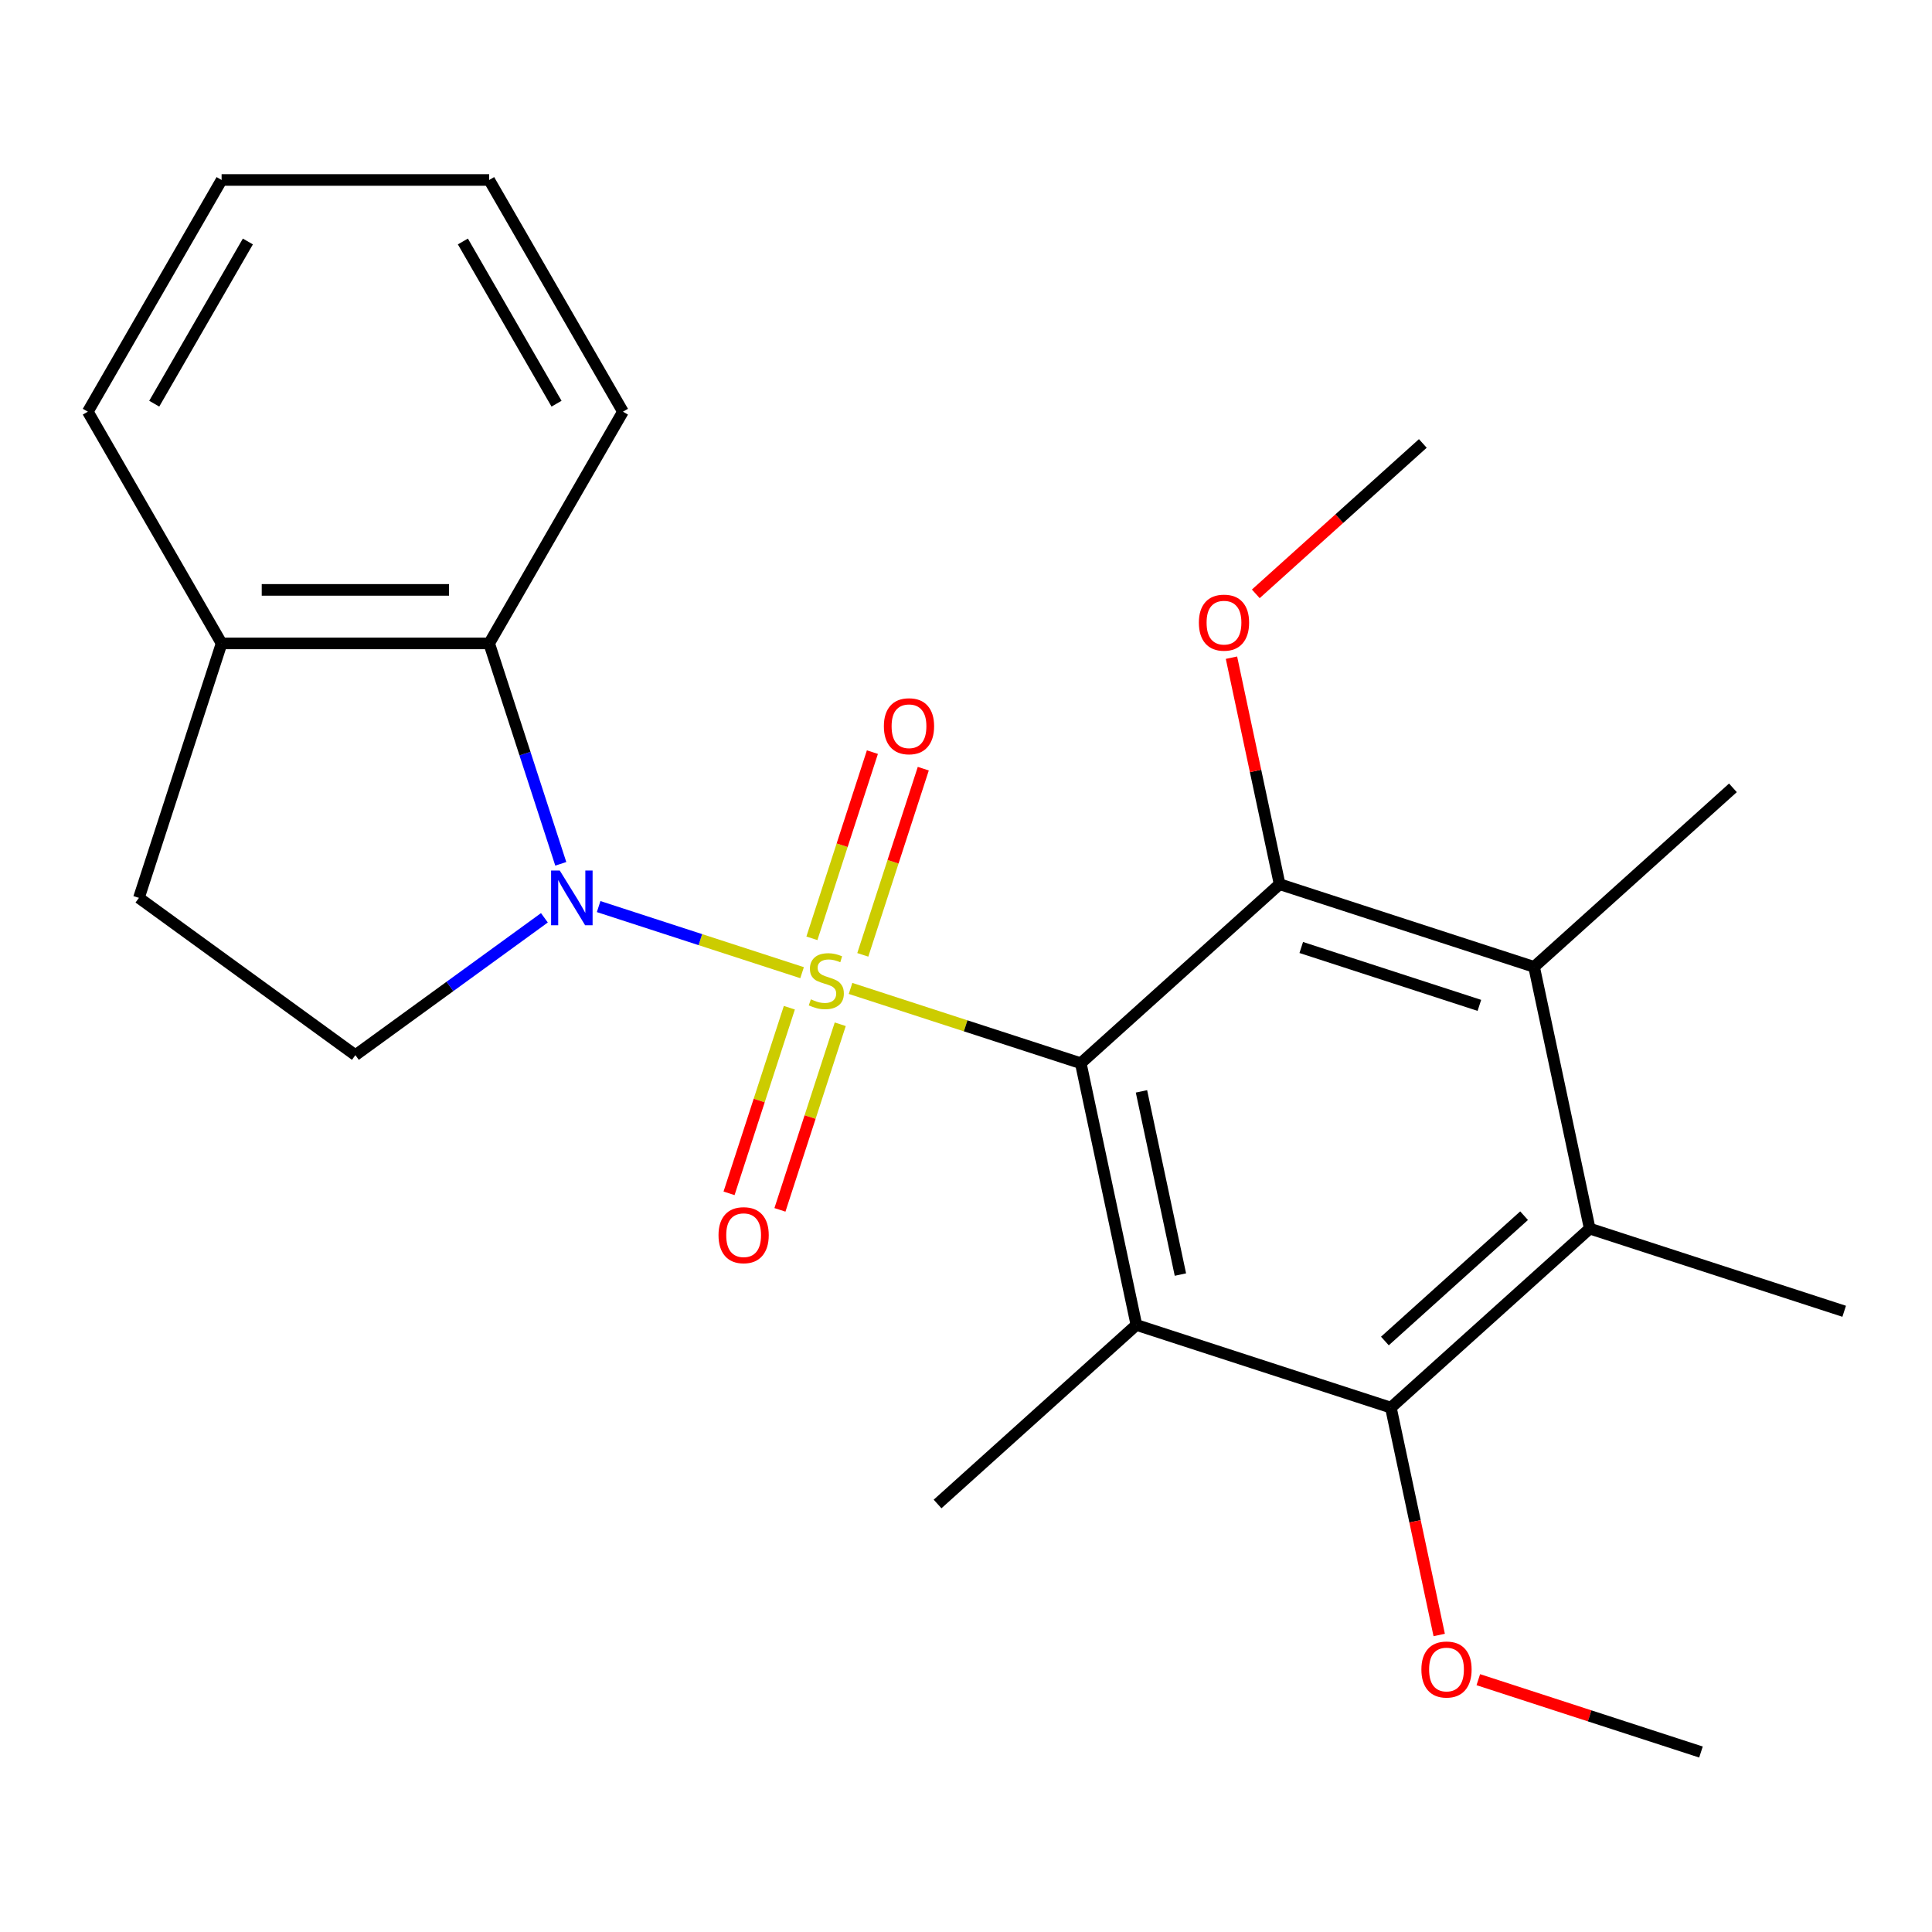 <?xml version='1.0' encoding='iso-8859-1'?>
<svg version='1.1' baseProfile='full'
              xmlns='http://www.w3.org/2000/svg'
                      xmlns:rdkit='http://www.rdkit.org/xml'
                      xmlns:xlink='http://www.w3.org/1999/xlink'
                  xml:space='preserve'
width='1000px' height='1000px' viewBox='0 0 1000 1000'>
<!-- END OF HEADER -->
<rect style='opacity:1.0;fill:#FFFFFF;stroke:none' width='1000' height='1000' x='0' y='0'> </rect>
<path class='bond-0' d='M 440.24,511.608 L 499.825,530.968' style='fill:none;fill-rule:evenodd;stroke:#CCCC00;stroke-width:6px;stroke-linecap:butt;stroke-linejoin:miter;stroke-opacity:1' />
<path class='bond-0' d='M 499.825,530.968 L 559.41,550.328' style='fill:none;fill-rule:evenodd;stroke:#000000;stroke-width:6px;stroke-linecap:butt;stroke-linejoin:miter;stroke-opacity:1' />
<path class='bond-1' d='M 415.155,503.457 L 362.507,486.351' style='fill:none;fill-rule:evenodd;stroke:#CCCC00;stroke-width:6px;stroke-linecap:butt;stroke-linejoin:miter;stroke-opacity:1' />
<path class='bond-1' d='M 362.507,486.351 L 309.858,469.244' style='fill:none;fill-rule:evenodd;stroke:#0000FF;stroke-width:6px;stroke-linecap:butt;stroke-linejoin:miter;stroke-opacity:1' />
<path class='bond-8' d='M 446.582,494.23 L 462.238,446.045' style='fill:none;fill-rule:evenodd;stroke:#CCCC00;stroke-width:6px;stroke-linecap:butt;stroke-linejoin:miter;stroke-opacity:1' />
<path class='bond-8' d='M 462.238,446.045 L 477.894,397.86' style='fill:none;fill-rule:evenodd;stroke:#FF0000;stroke-width:6px;stroke-linecap:butt;stroke-linejoin:miter;stroke-opacity:1' />
<path class='bond-8' d='M 420.239,485.671 L 435.895,437.486' style='fill:none;fill-rule:evenodd;stroke:#CCCC00;stroke-width:6px;stroke-linecap:butt;stroke-linejoin:miter;stroke-opacity:1' />
<path class='bond-8' d='M 435.895,437.486 L 451.552,389.301' style='fill:none;fill-rule:evenodd;stroke:#FF0000;stroke-width:6px;stroke-linecap:butt;stroke-linejoin:miter;stroke-opacity:1' />
<path class='bond-9' d='M 408.567,521.595 L 392.959,569.63' style='fill:none;fill-rule:evenodd;stroke:#CCCC00;stroke-width:6px;stroke-linecap:butt;stroke-linejoin:miter;stroke-opacity:1' />
<path class='bond-9' d='M 392.959,569.63 L 377.352,617.665' style='fill:none;fill-rule:evenodd;stroke:#FF0000;stroke-width:6px;stroke-linecap:butt;stroke-linejoin:miter;stroke-opacity:1' />
<path class='bond-9' d='M 434.909,530.154 L 419.302,578.189' style='fill:none;fill-rule:evenodd;stroke:#CCCC00;stroke-width:6px;stroke-linecap:butt;stroke-linejoin:miter;stroke-opacity:1' />
<path class='bond-9' d='M 419.302,578.189 L 403.694,626.224' style='fill:none;fill-rule:evenodd;stroke:#FF0000;stroke-width:6px;stroke-linecap:butt;stroke-linejoin:miter;stroke-opacity:1' />
<path class='bond-2' d='M 559.41,550.328 L 588.203,685.792' style='fill:none;fill-rule:evenodd;stroke:#000000;stroke-width:6px;stroke-linecap:butt;stroke-linejoin:miter;stroke-opacity:1' />
<path class='bond-2' d='M 590.821,564.889 L 610.977,659.714' style='fill:none;fill-rule:evenodd;stroke:#000000;stroke-width:6px;stroke-linecap:butt;stroke-linejoin:miter;stroke-opacity:1' />
<path class='bond-3' d='M 559.41,550.328 L 662.328,457.66' style='fill:none;fill-rule:evenodd;stroke:#000000;stroke-width:6px;stroke-linecap:butt;stroke-linejoin:miter;stroke-opacity:1' />
<path class='bond-7' d='M 290.26,447.114 L 271.725,390.069' style='fill:none;fill-rule:evenodd;stroke:#0000FF;stroke-width:6px;stroke-linecap:butt;stroke-linejoin:miter;stroke-opacity:1' />
<path class='bond-7' d='M 271.725,390.069 L 253.19,333.025' style='fill:none;fill-rule:evenodd;stroke:#000000;stroke-width:6px;stroke-linecap:butt;stroke-linejoin:miter;stroke-opacity:1' />
<path class='bond-10' d='M 281.783,475.055 L 232.864,510.597' style='fill:none;fill-rule:evenodd;stroke:#0000FF;stroke-width:6px;stroke-linecap:butt;stroke-linejoin:miter;stroke-opacity:1' />
<path class='bond-10' d='M 232.864,510.597 L 183.945,546.139' style='fill:none;fill-rule:evenodd;stroke:#000000;stroke-width:6px;stroke-linecap:butt;stroke-linejoin:miter;stroke-opacity:1' />
<path class='bond-4' d='M 588.203,685.792 L 719.915,728.588' style='fill:none;fill-rule:evenodd;stroke:#000000;stroke-width:6px;stroke-linecap:butt;stroke-linejoin:miter;stroke-opacity:1' />
<path class='bond-15' d='M 588.203,685.792 L 485.285,778.46' style='fill:none;fill-rule:evenodd;stroke:#000000;stroke-width:6px;stroke-linecap:butt;stroke-linejoin:miter;stroke-opacity:1' />
<path class='bond-5' d='M 662.328,457.66 L 794.04,500.456' style='fill:none;fill-rule:evenodd;stroke:#000000;stroke-width:6px;stroke-linecap:butt;stroke-linejoin:miter;stroke-opacity:1' />
<path class='bond-5' d='M 673.525,490.422 L 765.724,520.379' style='fill:none;fill-rule:evenodd;stroke:#000000;stroke-width:6px;stroke-linecap:butt;stroke-linejoin:miter;stroke-opacity:1' />
<path class='bond-13' d='M 662.328,457.66 L 649.868,399.039' style='fill:none;fill-rule:evenodd;stroke:#000000;stroke-width:6px;stroke-linecap:butt;stroke-linejoin:miter;stroke-opacity:1' />
<path class='bond-13' d='M 649.868,399.039 L 637.407,340.419' style='fill:none;fill-rule:evenodd;stroke:#FF0000;stroke-width:6px;stroke-linecap:butt;stroke-linejoin:miter;stroke-opacity:1' />
<path class='bond-14' d='M 719.915,728.588 L 732.422,787.429' style='fill:none;fill-rule:evenodd;stroke:#000000;stroke-width:6px;stroke-linecap:butt;stroke-linejoin:miter;stroke-opacity:1' />
<path class='bond-14' d='M 732.422,787.429 L 744.929,846.269' style='fill:none;fill-rule:evenodd;stroke:#FF0000;stroke-width:6px;stroke-linecap:butt;stroke-linejoin:miter;stroke-opacity:1' />
<path class='bond-25' d='M 719.915,728.588 L 822.833,635.92' style='fill:none;fill-rule:evenodd;stroke:#000000;stroke-width:6px;stroke-linecap:butt;stroke-linejoin:miter;stroke-opacity:1' />
<path class='bond-25' d='M 716.819,694.104 L 788.862,629.236' style='fill:none;fill-rule:evenodd;stroke:#000000;stroke-width:6px;stroke-linecap:butt;stroke-linejoin:miter;stroke-opacity:1' />
<path class='bond-6' d='M 794.04,500.456 L 822.833,635.92' style='fill:none;fill-rule:evenodd;stroke:#000000;stroke-width:6px;stroke-linecap:butt;stroke-linejoin:miter;stroke-opacity:1' />
<path class='bond-16' d='M 794.04,500.456 L 896.958,407.788' style='fill:none;fill-rule:evenodd;stroke:#000000;stroke-width:6px;stroke-linecap:butt;stroke-linejoin:miter;stroke-opacity:1' />
<path class='bond-17' d='M 822.833,635.92 L 954.545,678.716' style='fill:none;fill-rule:evenodd;stroke:#000000;stroke-width:6px;stroke-linecap:butt;stroke-linejoin:miter;stroke-opacity:1' />
<path class='bond-11' d='M 253.19,333.025 L 114.7,333.025' style='fill:none;fill-rule:evenodd;stroke:#000000;stroke-width:6px;stroke-linecap:butt;stroke-linejoin:miter;stroke-opacity:1' />
<path class='bond-11' d='M 232.416,305.327 L 135.473,305.327' style='fill:none;fill-rule:evenodd;stroke:#000000;stroke-width:6px;stroke-linecap:butt;stroke-linejoin:miter;stroke-opacity:1' />
<path class='bond-18' d='M 253.19,333.025 L 322.435,213.089' style='fill:none;fill-rule:evenodd;stroke:#000000;stroke-width:6px;stroke-linecap:butt;stroke-linejoin:miter;stroke-opacity:1' />
<path class='bond-12' d='M 183.945,546.139 L 71.904,464.737' style='fill:none;fill-rule:evenodd;stroke:#000000;stroke-width:6px;stroke-linecap:butt;stroke-linejoin:miter;stroke-opacity:1' />
<path class='bond-19' d='M 114.7,333.025 L 45.455,213.089' style='fill:none;fill-rule:evenodd;stroke:#000000;stroke-width:6px;stroke-linecap:butt;stroke-linejoin:miter;stroke-opacity:1' />
<path class='bond-24' d='M 114.7,333.025 L 71.904,464.737' style='fill:none;fill-rule:evenodd;stroke:#000000;stroke-width:6px;stroke-linecap:butt;stroke-linejoin:miter;stroke-opacity:1' />
<path class='bond-20' d='M 649.996,307.374 L 693.224,268.451' style='fill:none;fill-rule:evenodd;stroke:#FF0000;stroke-width:6px;stroke-linecap:butt;stroke-linejoin:miter;stroke-opacity:1' />
<path class='bond-20' d='M 693.224,268.451 L 736.452,229.528' style='fill:none;fill-rule:evenodd;stroke:#000000;stroke-width:6px;stroke-linecap:butt;stroke-linejoin:miter;stroke-opacity:1' />
<path class='bond-21' d='M 765.171,869.401 L 822.796,888.124' style='fill:none;fill-rule:evenodd;stroke:#FF0000;stroke-width:6px;stroke-linecap:butt;stroke-linejoin:miter;stroke-opacity:1' />
<path class='bond-21' d='M 822.796,888.124 L 880.421,906.847' style='fill:none;fill-rule:evenodd;stroke:#000000;stroke-width:6px;stroke-linecap:butt;stroke-linejoin:miter;stroke-opacity:1' />
<path class='bond-22' d='M 322.435,213.089 L 253.19,93.153' style='fill:none;fill-rule:evenodd;stroke:#000000;stroke-width:6px;stroke-linecap:butt;stroke-linejoin:miter;stroke-opacity:1' />
<path class='bond-22' d='M 288.061,208.947 L 239.589,124.992' style='fill:none;fill-rule:evenodd;stroke:#000000;stroke-width:6px;stroke-linecap:butt;stroke-linejoin:miter;stroke-opacity:1' />
<path class='bond-26' d='M 45.455,213.089 L 114.7,93.153' style='fill:none;fill-rule:evenodd;stroke:#000000;stroke-width:6px;stroke-linecap:butt;stroke-linejoin:miter;stroke-opacity:1' />
<path class='bond-26' d='M 79.829,208.947 L 128.3,124.992' style='fill:none;fill-rule:evenodd;stroke:#000000;stroke-width:6px;stroke-linecap:butt;stroke-linejoin:miter;stroke-opacity:1' />
<path class='bond-23' d='M 253.19,93.153 L 114.7,93.153' style='fill:none;fill-rule:evenodd;stroke:#000000;stroke-width:6px;stroke-linecap:butt;stroke-linejoin:miter;stroke-opacity:1' />
<path  class='atom-0' d='M 419.698 517.252
Q 420.018 517.372, 421.338 517.932
Q 422.658 518.492, 424.098 518.852
Q 425.578 519.172, 427.018 519.172
Q 429.698 519.172, 431.258 517.892
Q 432.818 516.572, 432.818 514.292
Q 432.818 512.732, 432.018 511.772
Q 431.258 510.812, 430.058 510.292
Q 428.858 509.772, 426.858 509.172
Q 424.338 508.412, 422.818 507.692
Q 421.338 506.972, 420.258 505.452
Q 419.218 503.932, 419.218 501.372
Q 419.218 497.812, 421.618 495.612
Q 424.058 493.412, 428.858 493.412
Q 432.138 493.412, 435.858 494.972
L 434.938 498.052
Q 431.538 496.652, 428.978 496.652
Q 426.218 496.652, 424.698 497.812
Q 423.178 498.932, 423.218 500.892
Q 423.218 502.412, 423.978 503.332
Q 424.778 504.252, 425.898 504.772
Q 427.058 505.292, 428.978 505.892
Q 431.538 506.692, 433.058 507.492
Q 434.578 508.292, 435.658 509.932
Q 436.778 511.532, 436.778 514.292
Q 436.778 518.212, 434.138 520.332
Q 431.538 522.412, 427.178 522.412
Q 424.658 522.412, 422.738 521.852
Q 420.858 521.332, 418.618 520.412
L 419.698 517.252
' fill='#CCCC00'/>
<path  class='atom-2' d='M 289.726 450.577
L 299.006 465.577
Q 299.926 467.057, 301.406 469.737
Q 302.886 472.417, 302.966 472.577
L 302.966 450.577
L 306.726 450.577
L 306.726 478.897
L 302.846 478.897
L 292.886 462.497
Q 291.726 460.577, 290.486 458.377
Q 289.286 456.177, 288.926 455.497
L 288.926 478.897
L 285.246 478.897
L 285.246 450.577
L 289.726 450.577
' fill='#0000FF'/>
<path  class='atom-9' d='M 457.493 375.9
Q 457.493 369.1, 460.853 365.3
Q 464.213 361.5, 470.493 361.5
Q 476.773 361.5, 480.133 365.3
Q 483.493 369.1, 483.493 375.9
Q 483.493 382.78, 480.093 386.7
Q 476.693 390.58, 470.493 390.58
Q 464.253 390.58, 460.853 386.7
Q 457.493 382.82, 457.493 375.9
M 470.493 387.38
Q 474.813 387.38, 477.133 384.5
Q 479.493 381.58, 479.493 375.9
Q 479.493 370.34, 477.133 367.54
Q 474.813 364.7, 470.493 364.7
Q 466.173 364.7, 463.813 367.5
Q 461.493 370.3, 461.493 375.9
Q 461.493 381.62, 463.813 384.5
Q 466.173 387.38, 470.493 387.38
' fill='#FF0000'/>
<path  class='atom-10' d='M 371.902 639.324
Q 371.902 632.524, 375.262 628.724
Q 378.622 624.924, 384.902 624.924
Q 391.182 624.924, 394.542 628.724
Q 397.902 632.524, 397.902 639.324
Q 397.902 646.204, 394.502 650.124
Q 391.102 654.004, 384.902 654.004
Q 378.662 654.004, 375.262 650.124
Q 371.902 646.244, 371.902 639.324
M 384.902 650.804
Q 389.222 650.804, 391.542 647.924
Q 393.902 645.004, 393.902 639.324
Q 393.902 633.764, 391.542 630.964
Q 389.222 628.124, 384.902 628.124
Q 380.582 628.124, 378.222 630.924
Q 375.902 633.724, 375.902 639.324
Q 375.902 645.044, 378.222 647.924
Q 380.582 650.804, 384.902 650.804
' fill='#FF0000'/>
<path  class='atom-14' d='M 620.534 322.276
Q 620.534 315.476, 623.894 311.676
Q 627.254 307.876, 633.534 307.876
Q 639.814 307.876, 643.174 311.676
Q 646.534 315.476, 646.534 322.276
Q 646.534 329.156, 643.134 333.076
Q 639.734 336.956, 633.534 336.956
Q 627.294 336.956, 623.894 333.076
Q 620.534 329.196, 620.534 322.276
M 633.534 333.756
Q 637.854 333.756, 640.174 330.876
Q 642.534 327.956, 642.534 322.276
Q 642.534 316.716, 640.174 313.916
Q 637.854 311.076, 633.534 311.076
Q 629.214 311.076, 626.854 313.876
Q 624.534 316.676, 624.534 322.276
Q 624.534 327.996, 626.854 330.876
Q 629.214 333.756, 633.534 333.756
' fill='#FF0000'/>
<path  class='atom-15' d='M 735.709 864.132
Q 735.709 857.332, 739.069 853.532
Q 742.429 849.732, 748.709 849.732
Q 754.989 849.732, 758.349 853.532
Q 761.709 857.332, 761.709 864.132
Q 761.709 871.012, 758.309 874.932
Q 754.909 878.812, 748.709 878.812
Q 742.469 878.812, 739.069 874.932
Q 735.709 871.052, 735.709 864.132
M 748.709 875.612
Q 753.029 875.612, 755.349 872.732
Q 757.709 869.812, 757.709 864.132
Q 757.709 858.572, 755.349 855.772
Q 753.029 852.932, 748.709 852.932
Q 744.389 852.932, 742.029 855.732
Q 739.709 858.532, 739.709 864.132
Q 739.709 869.852, 742.029 872.732
Q 744.389 875.612, 748.709 875.612
' fill='#FF0000'/>
</svg>
